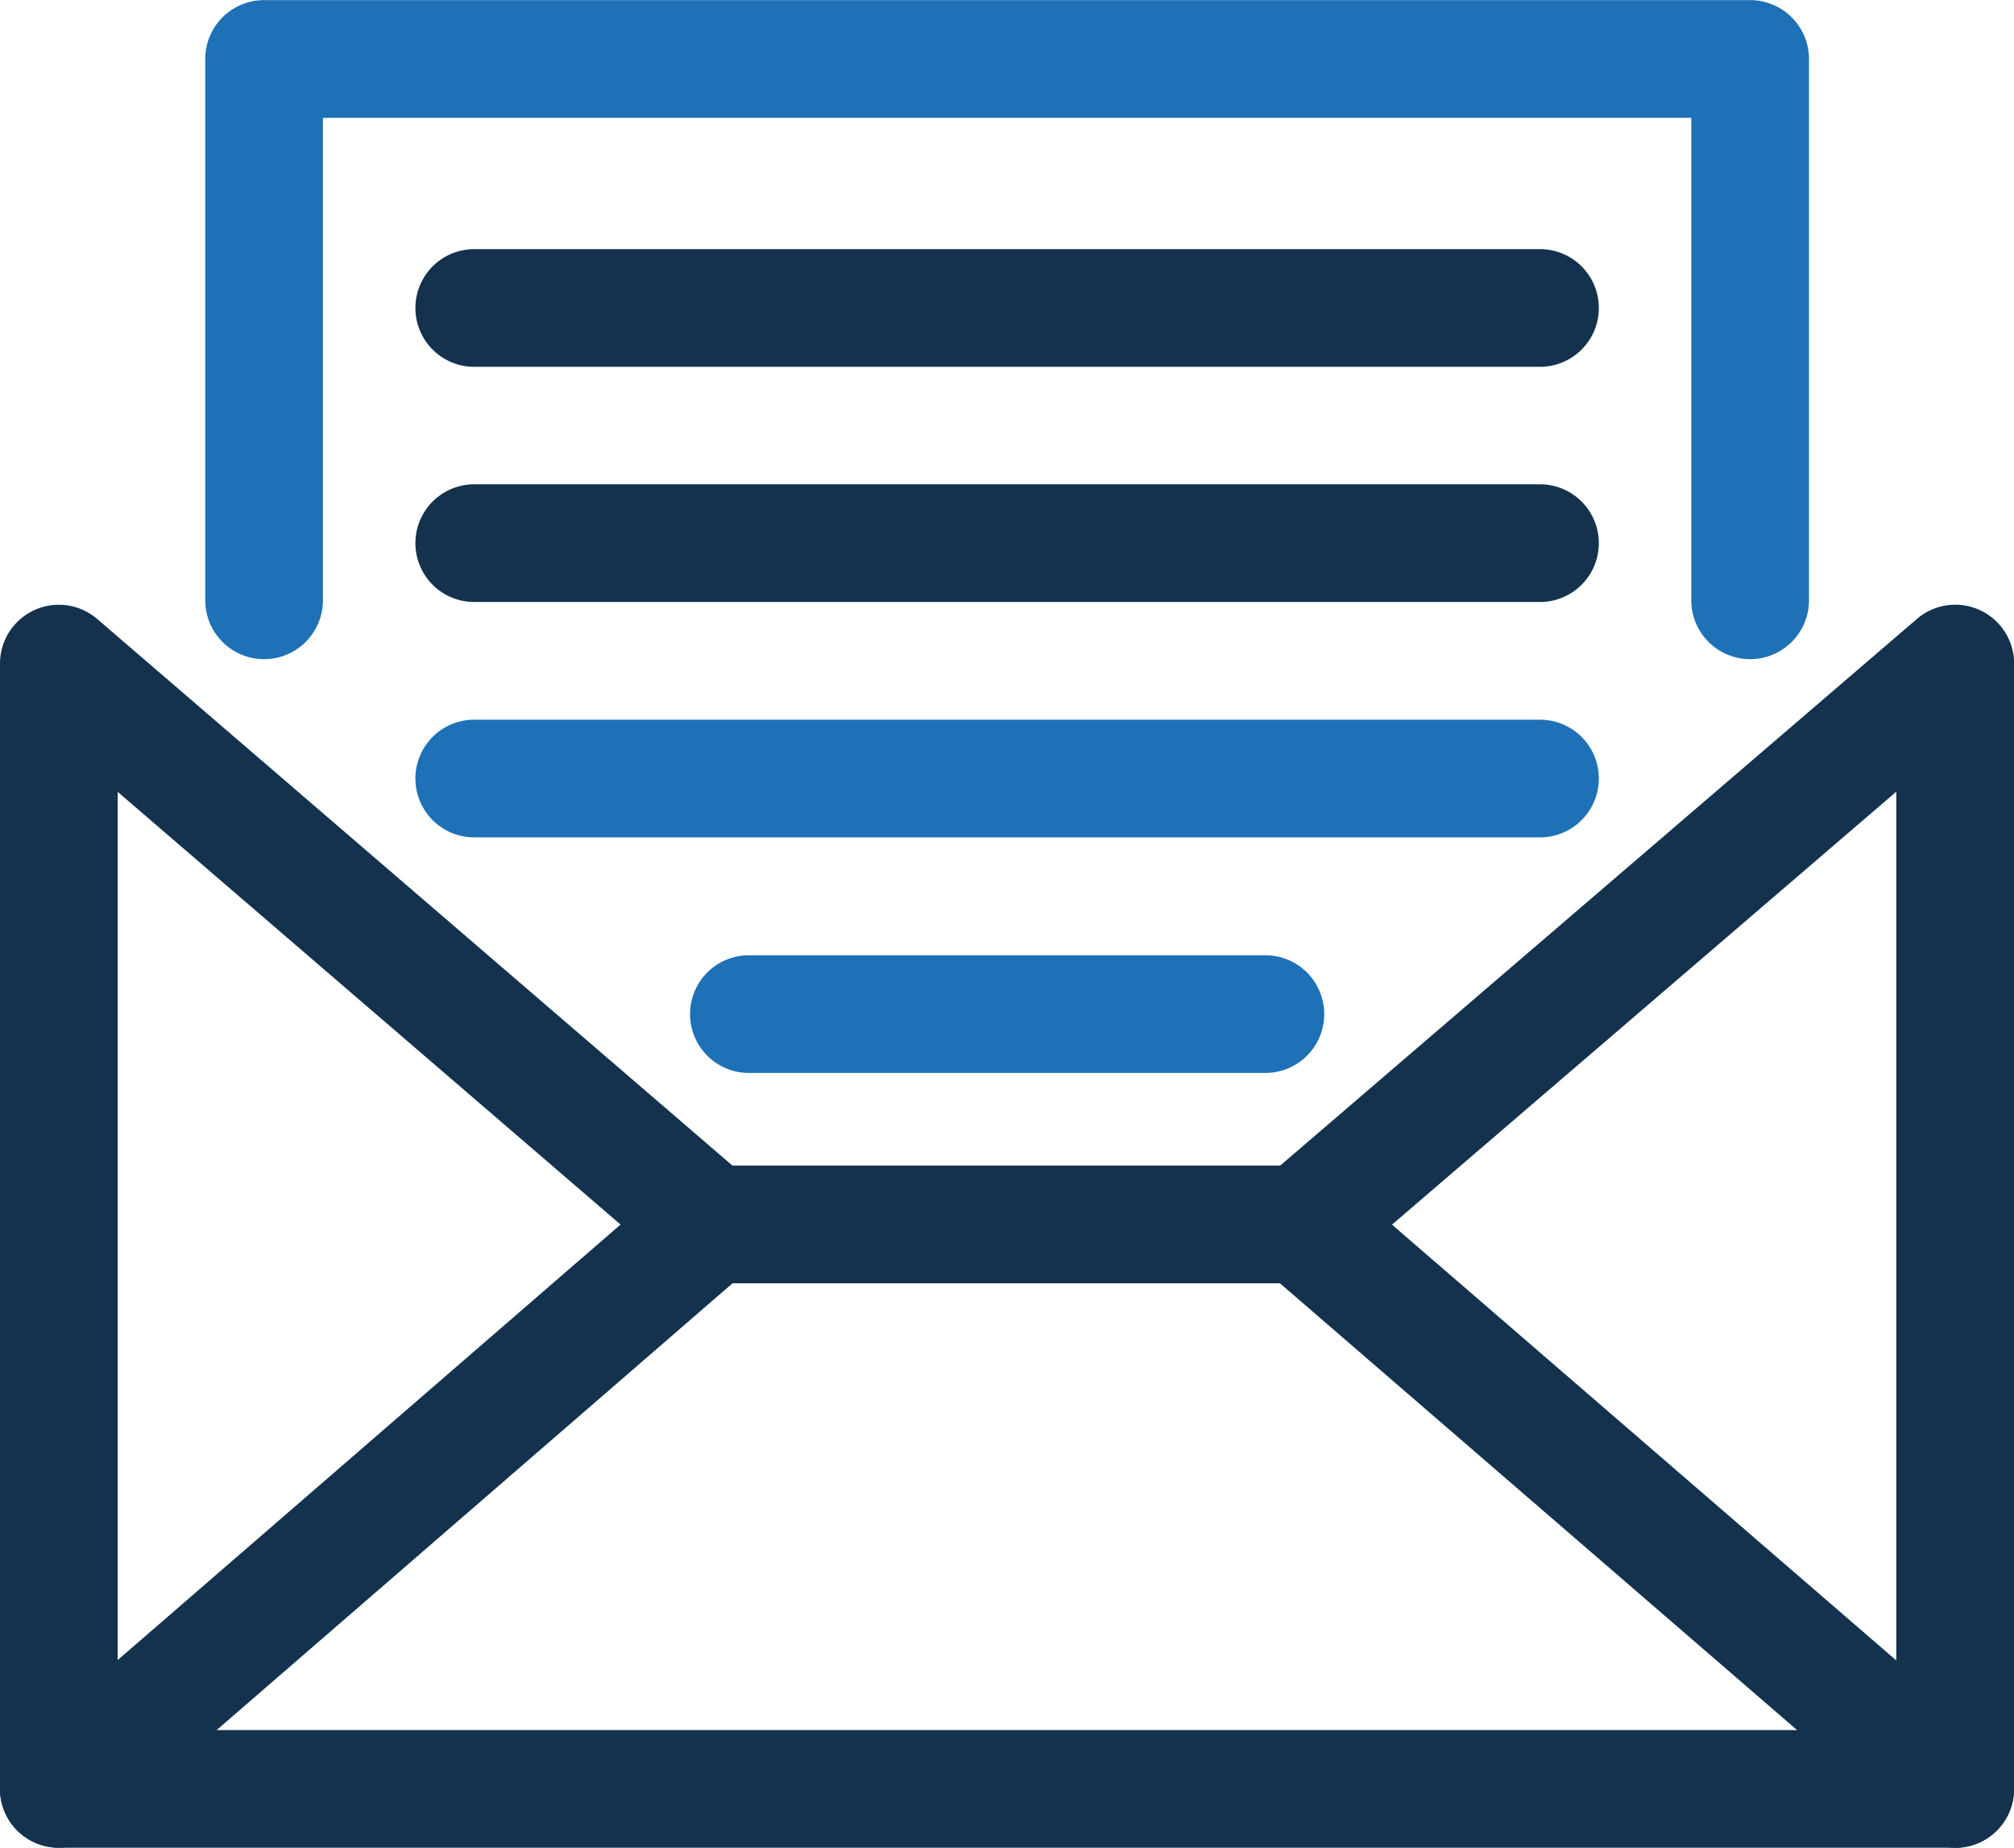 <svg xmlns="http://www.w3.org/2000/svg" width="51.339" height="47.102" viewBox="0 0 51.339 47.102">
  <g id="Group_443" data-name="Group 443" transform="translate(-94.336 -19.449)">
    <g id="Group_198" data-name="Group 198">
      <path id="Path_195" data-name="Path 195" d="M144.175,66.551H95.836a1.5,1.5,0,0,1-1.5-1.5V36.365a1.5,1.5,0,0,1,2.478-1.137l16.193,13.934h13.962L143.2,35.227a1.5,1.5,0,0,1,2.478,1.138V65.051A1.5,1.5,0,0,1,144.175,66.551Zm-46.839-3h45.339V39.63L128.5,51.8a1.506,1.506,0,0,1-.978.362H112.45a1.5,1.5,0,0,1-.978-.363L97.336,39.635Z" fill="#14324d"/>
    </g>
    <g id="Group_199" data-name="Group 199">
      <path id="Path_196" data-name="Path 196" d="M95.837,66.551a1.5,1.5,0,0,1-.984-2.634l16.615-14.389a1.5,1.5,0,0,1,1.965,2.267L96.818,66.185A1.494,1.494,0,0,1,95.837,66.551Z" fill="#14324d"/>
    </g>
    <g id="Group_200" data-name="Group 200">
      <path id="Path_197" data-name="Path 197" d="M144.174,66.551a1.492,1.492,0,0,1-.98-.365L126.544,51.8a1.5,1.5,0,1,1,1.961-2.269l16.65,14.389a1.5,1.5,0,0,1-.981,2.635Z" fill="#14324d"/>
    </g>
    <g id="Group_201" data-name="Group 201">
      <path id="Path_198" data-name="Path 198" d="M138.949,36.252a1.5,1.5,0,0,1-1.5-1.5v-12.3H102.568v12.3a1.5,1.5,0,1,1-3,0v-13.8a1.5,1.5,0,0,1,1.5-1.5h37.881a1.5,1.5,0,0,1,1.5,1.5v13.8A1.5,1.5,0,0,1,138.949,36.252Z" fill="#1e71b7"/>
    </g>
    <g id="Group_202" data-name="Group 202">
      <path id="Path_199" data-name="Path 199" d="M138.949,33.752" fill="none" stroke="#2a5183" stroke-linecap="round" stroke-linejoin="round" stroke-width="3"/>
    </g>
    <g id="Group_203" data-name="Group 203">
      <path id="Path_200" data-name="Path 200" d="M133.592,34.795H106.425a1.5,1.5,0,1,1,0-3h27.167a1.5,1.5,0,1,1,0,3Z" fill="#14324d"/>
    </g>
    <g id="Group_204" data-name="Group 204">
      <path id="Path_201" data-name="Path 201" d="M133.592,40.795H106.425a1.5,1.5,0,0,1,0-3h27.167a1.5,1.5,0,0,1,0,3Z" fill="#1e71b7"/>
    </g>
    <g id="Group_205" data-name="Group 205">
      <path id="Path_202" data-name="Path 202" d="M126.592,46.8H113.426a1.5,1.5,0,0,1,0-3h13.166a1.5,1.5,0,0,1,0,3Z" fill="#1e71b7"/>
    </g>
    <g id="Group_206" data-name="Group 206">
      <path id="Path_203" data-name="Path 203" d="M133.592,28.8H106.425a1.5,1.5,0,0,1,0-3h27.167a1.5,1.5,0,0,1,0,3Z" fill="#14324d"/>
    </g>
  </g>
</svg>
